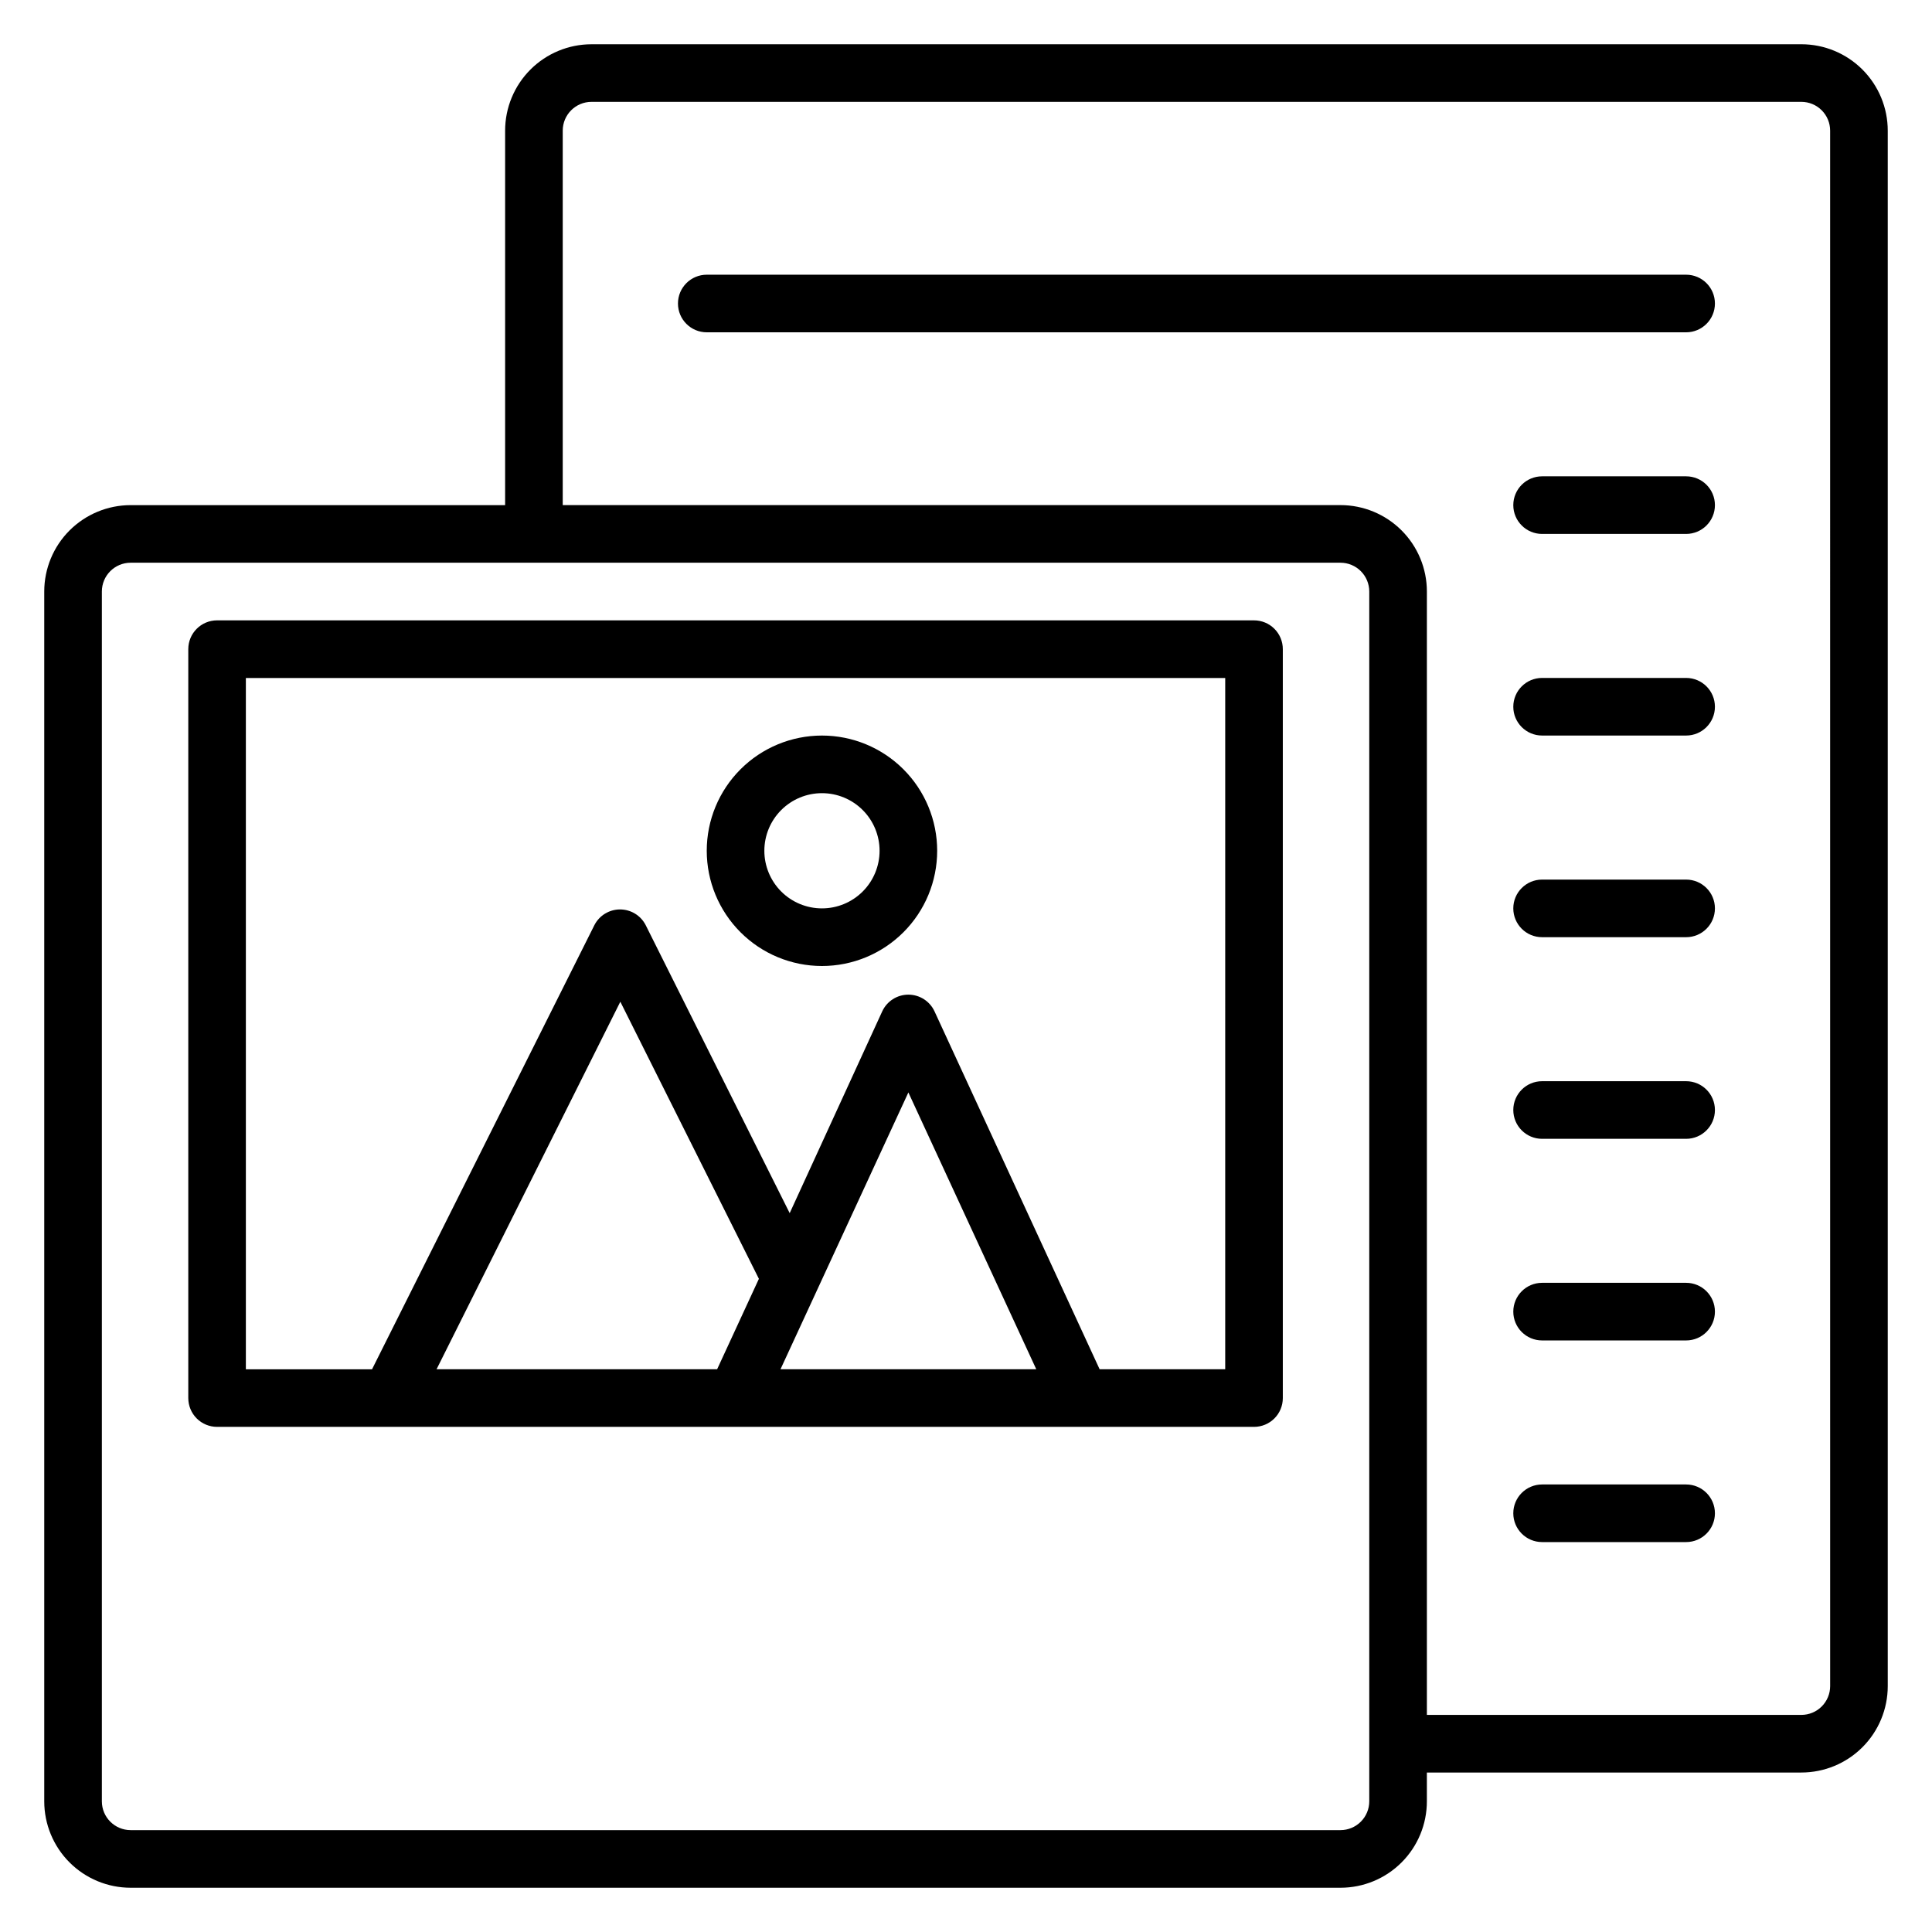 <?xml version="1.0" encoding="UTF-8"?>
<!-- Uploaded to: SVG Repo, www.svgrepo.com, Generator: SVG Repo Mixer Tools -->
<svg fill="#000000" width="800px" height="800px" version="1.1" viewBox="144 144 512 512" xmlns="http://www.w3.org/2000/svg">
 <g>
  <path d="m476.33 308.4h-274.8c-4.215 0-7.633 3.414-7.633 7.633v198.47c0 2.023 0.805 3.969 2.234 5.398 1.434 1.43 3.375 2.234 5.398 2.234h274.8c2.027 0 3.969-0.805 5.398-2.234 1.434-1.43 2.234-3.375 2.234-5.398v-198.47c0-2.027-0.801-3.969-2.234-5.398-1.43-1.434-3.371-2.234-5.398-2.234zm-91.602 125.11 33.895 73.359h-67.785zm-50.684 73.359h-74.352l48.703-97.402 36.719 73.434zm134.65 0h-33.281l-43.738-94.809c-1.242-2.723-3.957-4.469-6.949-4.469-2.988 0-5.707 1.746-6.945 4.469l-24.504 53.434-38.168-76.336v0.004c-1.305-2.551-3.93-4.152-6.793-4.152-2.863 0-5.488 1.602-6.793 4.152l-58.93 117.71h-33.438v-183.2h259.54z"/>
  <path d="m361.83 400c8.098 0 15.863-3.219 21.59-8.945 5.727-5.727 8.941-13.492 8.941-21.59s-3.215-15.863-8.941-21.59-13.492-8.945-21.59-8.945c-8.098 0-15.867 3.219-21.59 8.945-5.727 5.727-8.945 13.492-8.945 21.59s3.219 15.863 8.945 21.59c5.723 5.727 13.492 8.945 21.59 8.945zm0-45.801c4.047 0 7.93 1.605 10.793 4.469s4.473 6.746 4.473 10.797c0 4.047-1.609 7.934-4.473 10.797s-6.746 4.469-10.793 4.469c-4.051 0-7.934-1.605-10.797-4.469-2.863-2.863-4.473-6.75-4.473-10.797 0-4.051 1.609-7.934 4.473-10.797 2.863-2.863 6.746-4.469 10.797-4.469z"/>
  <path d="m621.37 155.73h-320.61c-6.07 0-11.898 2.414-16.191 6.707-4.293 4.297-6.707 10.121-6.707 16.195v99.234h-99.234c-6.074 0-11.898 2.414-16.195 6.707-4.293 4.293-6.707 10.121-6.707 16.191v320.61c0 6.07 2.414 11.898 6.707 16.191 4.297 4.293 10.121 6.707 16.195 6.707h320.61c6.074 0 11.898-2.414 16.191-6.707 4.297-4.293 6.707-10.121 6.707-16.191v-7.637h99.238c6.07 0 11.898-2.41 16.191-6.707 4.293-4.293 6.707-10.117 6.707-16.191v-412.21c0-6.074-2.414-11.898-6.707-16.195-4.293-4.293-10.121-6.707-16.191-6.707zm-114.5 465.64c0 2.023-0.805 3.965-2.234 5.394-1.434 1.434-3.375 2.238-5.398 2.238h-320.61c-4.219 0-7.633-3.418-7.633-7.633v-320.61c0-4.215 3.414-7.633 7.633-7.633h320.61c2.023 0 3.965 0.805 5.398 2.238 1.43 1.43 2.234 3.371 2.234 5.394zm122.14-30.535c0 2.023-0.805 3.965-2.238 5.398-1.43 1.43-3.371 2.234-5.394 2.234h-99.238v-297.71c0-6.07-2.41-11.898-6.707-16.191-4.293-4.293-10.117-6.707-16.191-6.707h-206.11v-99.234c0-4.219 3.418-7.633 7.633-7.633h320.61c2.023 0 3.965 0.801 5.394 2.234 1.434 1.43 2.238 3.371 2.238 5.398z"/>
  <path d="m590.84 216.8h-259.54c-4.215 0-7.633 3.414-7.633 7.633 0 4.215 3.418 7.633 7.633 7.633h259.54c4.215 0 7.633-3.418 7.633-7.633 0-4.219-3.418-7.633-7.633-7.633z"/>
  <path d="m590.84 270.23h-38.168c-4.215 0-7.633 3.418-7.633 7.633 0 4.215 3.418 7.633 7.633 7.633h38.168c4.215 0 7.633-3.418 7.633-7.633 0-4.215-3.418-7.633-7.633-7.633z"/>
  <path d="m590.84 323.66h-38.168c-4.215 0-7.633 3.418-7.633 7.633s3.418 7.633 7.633 7.633h38.168c4.215 0 7.633-3.418 7.633-7.633s-3.418-7.633-7.633-7.633z"/>
  <path d="m590.84 377.1h-38.168c-4.215 0-7.633 3.418-7.633 7.633 0 4.219 3.418 7.633 7.633 7.633h38.168c4.215 0 7.633-3.414 7.633-7.633 0-4.215-3.418-7.633-7.633-7.633z"/>
  <path d="m590.84 430.53h-38.168c-4.215 0-7.633 3.418-7.633 7.633 0 4.219 3.418 7.637 7.633 7.637h38.168c4.215 0 7.633-3.418 7.633-7.637 0-4.215-3.418-7.633-7.633-7.633z"/>
  <path d="m590.84 483.96h-38.168c-4.215 0-7.633 3.418-7.633 7.637 0 4.215 3.418 7.633 7.633 7.633h38.168c4.215 0 7.633-3.418 7.633-7.633 0-4.219-3.418-7.637-7.633-7.637z"/>
  <path d="m590.84 537.4h-38.168c-4.215 0-7.633 3.418-7.633 7.633s3.418 7.633 7.633 7.633h38.168c4.215 0 7.633-3.418 7.633-7.633s-3.418-7.633-7.633-7.633z"/>
 </g>
</svg>